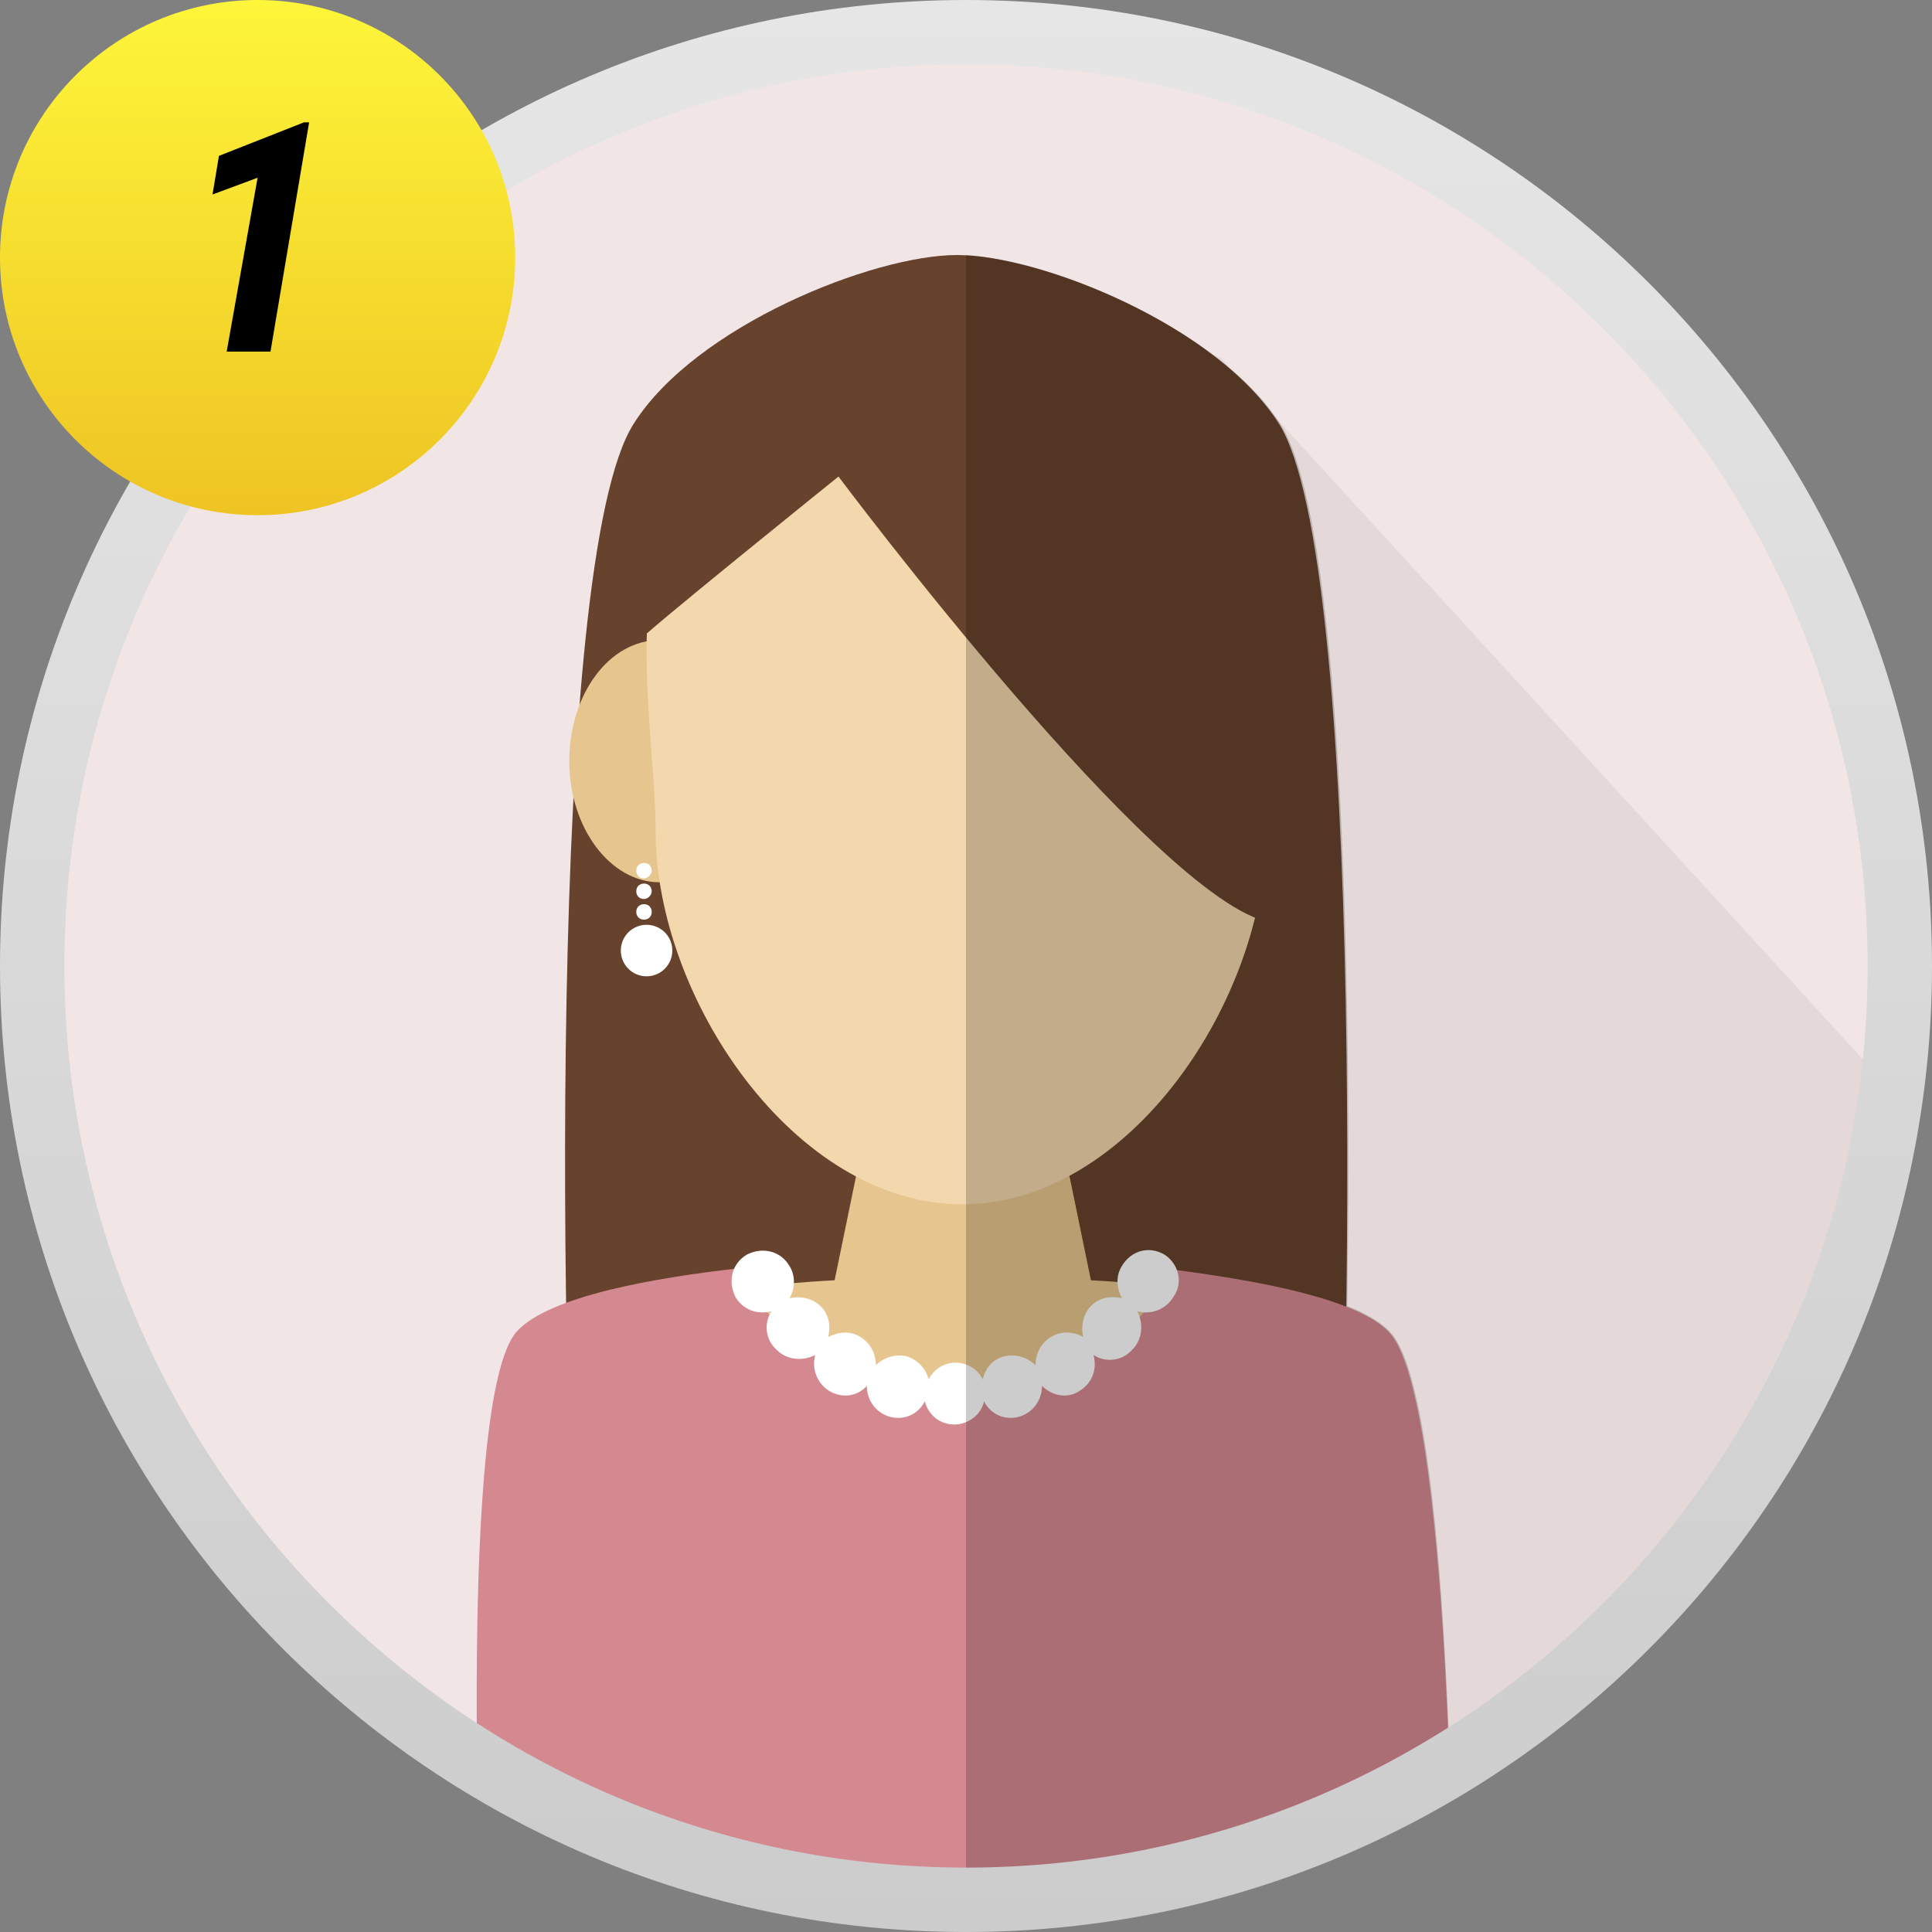 <?xml version="1.0" encoding="utf-8"?>
<!-- Generator: Adobe Illustrator 22.0.1, SVG Export Plug-In . SVG Version: 6.00 Build 0)  -->
<svg version="1.1" id="Layer_1" xmlns="http://www.w3.org/2000/svg" xmlns:xlink="http://www.w3.org/1999/xlink" x="0px" y="0px"
	 viewBox="0 0 150 150" style="enable-background:new 0 0 150 150;" xml:space="preserve">
<rect x="0" y="0" width="150" height="150" fill="#808080" stroke="none"/>
<style type="text/css">
	.st0{fill:#36B1E4;}
	.st1{fill:#CDBFA5;}
	.st2{opacity:6.000000e-02;clip-path:url(#SVGID_2_);}
	.st3{clip-path:url(#SVGID_2_);}
	.st4{fill:#67422C;}
	.st5{fill:#E7C58E;}
	.st6{fill:#F3D7AD;}
	.st7{fill:#FFFFFF;}
	.st8{fill:#D48991;}
	.st9{opacity:0.2;}
	.st10{fill:url(#SVGID_3_);}
	.st11{fill:url(#SVGID_4_);}
</style>
<g id="bg">
	<polygon class="st0" points="25.2,24 126.2,25.2 106.8,10.4 80.4,3.1 56.9,4.1 36.3,13.6 	"/>
	<polygon class="st1" points="11.7,39 2.3,68.9 3.7,87.7 15.3,116 28.1,130.3 56,145 77.3,146.7 93.7,144.7 118.7,134 140.3,108.1 
		147.7,78.4 145,53.2 130.7,27.7 103.7,7.3 68.1,3.1 36.3,13.6 	"/>
</g>
<g id="Layer_2">
	<g>
		<defs>
			<path id="SVGID_1_" d="M3.1,75C3.1,35.3,35.3,3.1,75,3.1c39.7,0,71.9,32.2,71.9,71.9c0,39.7-32.2,71.9-71.9,71.9
				C35.3,146.9,3.1,114.7,3.1,75z"/>
		</defs>
		<use xlink:href="#SVGID_1_"  style="overflow:visible;fill:#F2E5E6;"/>
		<clipPath id="SVGID_2_">
			<use xlink:href="#SVGID_1_"  style="overflow:visible;"/>
		</clipPath>
		<polygon class="st2" points="116.9,137.2 84.9,146.7 64.1,144 52,112.2 50.8,91.5 74.3,19.8 94.8,27.8 147.7,85.6 144,98.5 
			140.3,108.1 128.1,126.3 		"/>
		<g class="st3">
			<path class="st4" d="M74.3,19.8c6.5,0,20.2,5.5,25,13.1c6.7,10.7,5.7,76,4.2,97.3c-0.2,3.4-7,13.6-10.4,14
				c-5.8,0.6-18.1-14-18.1-14h-1.5c0,0-12.2,14.6-18.1,14c-3.4-0.3-10.1-10.6-10.4-14c-1.5-21.4-2.6-86.7,4.2-97.3
				C54,25.3,67.8,19.8,74.3,19.8z"/>
			<g>
				<path class="st5" d="M82.6,89.2l2.1,10.2c0,0,19.3,0.9,23.3,5.4c4.6,5.1,3.4,42.4,3.4,42.4H38.8c0,0-1.8-37.2,2.7-42.4
					c3.9-4.5,23.3-5.4,23.3-5.4l2.1-10.2"/>
			</g>
			<g>
				<g>
					<g>
						<path class="st5" d="M58.2,59.1c0,5.2-3.1,9.4-7,9.4c-3.8,0-7-4.2-7-9.4c0-5.2,3.1-9.4,7-9.4C55.1,49.7,58.2,53.9,58.2,59.1z"
							/>
						<path class="st6" d="M50.9,64.5c0-7.6-2.8-19.9,2.8-28.8c4-6.3,15.4-10.9,20.9-10.9c5.4,0,18,4.6,22,10.9
							c5.6,8.9,1.7,21.2,1.7,28.8c0,13.1-10.6,29-23.6,29S50.9,77.5,50.9,64.5z"/>
					</g>
					<path class="st4" d="M97.6,35c-5-7.3-17.4-11.5-23.1-11.5c-5.7,0-17.7,4.8-21.9,11.5c-2.8,4.5-2.8,9.6-2.9,14.7
						c-0.5,0.1,15.4-12.7,15.4-12.7s24.7,33,33.5,34.6C98.7,70.9,103.3,43.4,97.6,35z"/>
				</g>
				<g>
					<circle class="st7" cx="50.2" cy="73.8" r="2"/>
					<path class="st7" d="M49.4,70.8c0-0.4,0.3-0.6,0.6-0.6c0.4,0,0.6,0.3,0.6,0.6c0,0.4-0.3,0.6-0.6,0.6
						C49.6,71.4,49.4,71.1,49.4,70.8z"/>
					<path class="st7" d="M49.4,69.2c0-0.4,0.3-0.6,0.6-0.6c0.4,0,0.6,0.3,0.6,0.6s-0.3,0.6-0.6,0.6C49.6,69.8,49.4,69.5,49.4,69.2z
						"/>
					<path class="st7" d="M49.4,67.6c0-0.4,0.3-0.6,0.6-0.6c0.4,0,0.6,0.3,0.6,0.6s-0.3,0.6-0.6,0.6C49.6,68.2,49.4,67.9,49.4,67.6z
						"/>
				</g>
			</g>
			<g>
				<path class="st8" d="M107.9,103.5c-2.4-2.7-10.5-4.1-16.6-4.9c-3.5,5.8-9.8,9.7-17.1,9.7c-7.3,0-13.7-3.9-17.1-9.8
					c-6.1,0.7-14.5,2.1-17,4.9c-4.6,5.3-2.7,46.6-2.7,46.6l75.4-1.4C112.8,148.7,112.6,108.7,107.9,103.5z"/>
				<path class="st7" d="M90.4,97.4c-1.2-0.7-2.6-0.3-3.3,0.9c-0.5,0.8-0.4,1.7,0,2.5c-0.8-0.2-1.7-0.1-2.4,0.6
					c-0.6,0.6-0.8,1.6-0.6,2.4c-0.7-0.4-1.7-0.5-2.5,0c-0.8,0.5-1.2,1.3-1.2,2.2c-0.6-0.6-1.5-0.9-2.4-0.7c-0.9,0.2-1.5,0.9-1.7,1.8
					c-0.4-0.8-1.2-1.3-2.1-1.3c-0.9,0-1.7,0.5-2.1,1.3c-0.2-0.8-0.8-1.5-1.7-1.8c-0.9-0.2-1.8,0.1-2.4,0.7c0-0.9-0.4-1.7-1.2-2.2
					c-0.8-0.5-1.7-0.4-2.5,0c0.2-0.8,0.1-1.7-0.6-2.4c-0.6-0.6-1.6-0.8-2.4-0.6c0.4-0.7,0.5-1.7,0-2.5c-0.7-1.2-2.1-1.5-3.3-0.9
					c-1.2,0.7-1.5,2.1-0.9,3.3c0.6,1,1.7,1.4,2.8,1.1c-0.6,0.9-0.5,2.2,0.4,3c0.8,0.8,2,0.9,3,0.4c-0.3,1,0.1,2.2,1.1,2.8
					c1,0.6,2.2,0.4,2.9-0.4c0,1.1,0.7,2.1,1.8,2.4c1.1,0.3,2.2-0.2,2.7-1.2c0.3,1.1,1.2,1.8,2.3,1.8c1.1,0,2.1-0.8,2.3-1.8
					c0.5,1,1.6,1.5,2.7,1.2c1.1-0.3,1.8-1.3,1.8-2.4c0.8,0.8,2,1,2.9,0.4c1-0.6,1.4-1.7,1.1-2.8c0.9,0.6,2.2,0.5,3-0.4
					c0.8-0.8,0.9-2,0.4-3c1,0.3,2.2-0.1,2.8-1.1C91.9,99.6,91.5,98.1,90.4,97.4z"/>
			</g>
			<path class="st9" d="M75,149.4l37.8-0.7c0,0-0.1-40-4.8-45.2c-0.7-0.8-1.9-1.5-3.4-2.1c0.4-27.1-0.5-61.1-5.2-68.5
				C94.7,25.6,81.8,20.2,75,19.8V149.4z"/>
		</g>
	</g>
</g>
<g id="border">
	
		<linearGradient id="SVGID_3_" gradientUnits="userSpaceOnUse" x1="75" y1="-750" x2="75" y2="-600" gradientTransform="matrix(1 0 0 -1 0 -600)">
		<stop  offset="0" style="stop-color:#CCCCCC"/>
		<stop  offset="1" style="stop-color:#E6E6E6"/>
	</linearGradient>
	<path class="st10" d="M75,5c38.6,0,70,31.4,70,70s-31.4,70-70,70S5,113.6,5,75S36.4,5,75,5 M75,0C33.6,0,0,33.6,0,75s33.6,75,75,75
		s75-33.6,75-75S116.4,0,75,0L75,0z"/>
</g>
<g id="number">
	
		<linearGradient id="SVGID_4_" gradientUnits="userSpaceOnUse" x1="20" y1="-2" x2="20" y2="38" gradientTransform="matrix(1 0 0 1 0 2)">
		<stop  offset="0" style="stop-color:#FEF63A"/>
		<stop  offset="1" style="stop-color:#EEC423"/>
	</linearGradient>
	<circle class="st11" cx="20" cy="20" r="20"/>
</g>
<g>
	<path d="M21,27.3h-3.4L20,13.8l-3.5,1.3l0.5-3l6.6-2.6H24L21,27.3z"/>
</g>
</svg>
